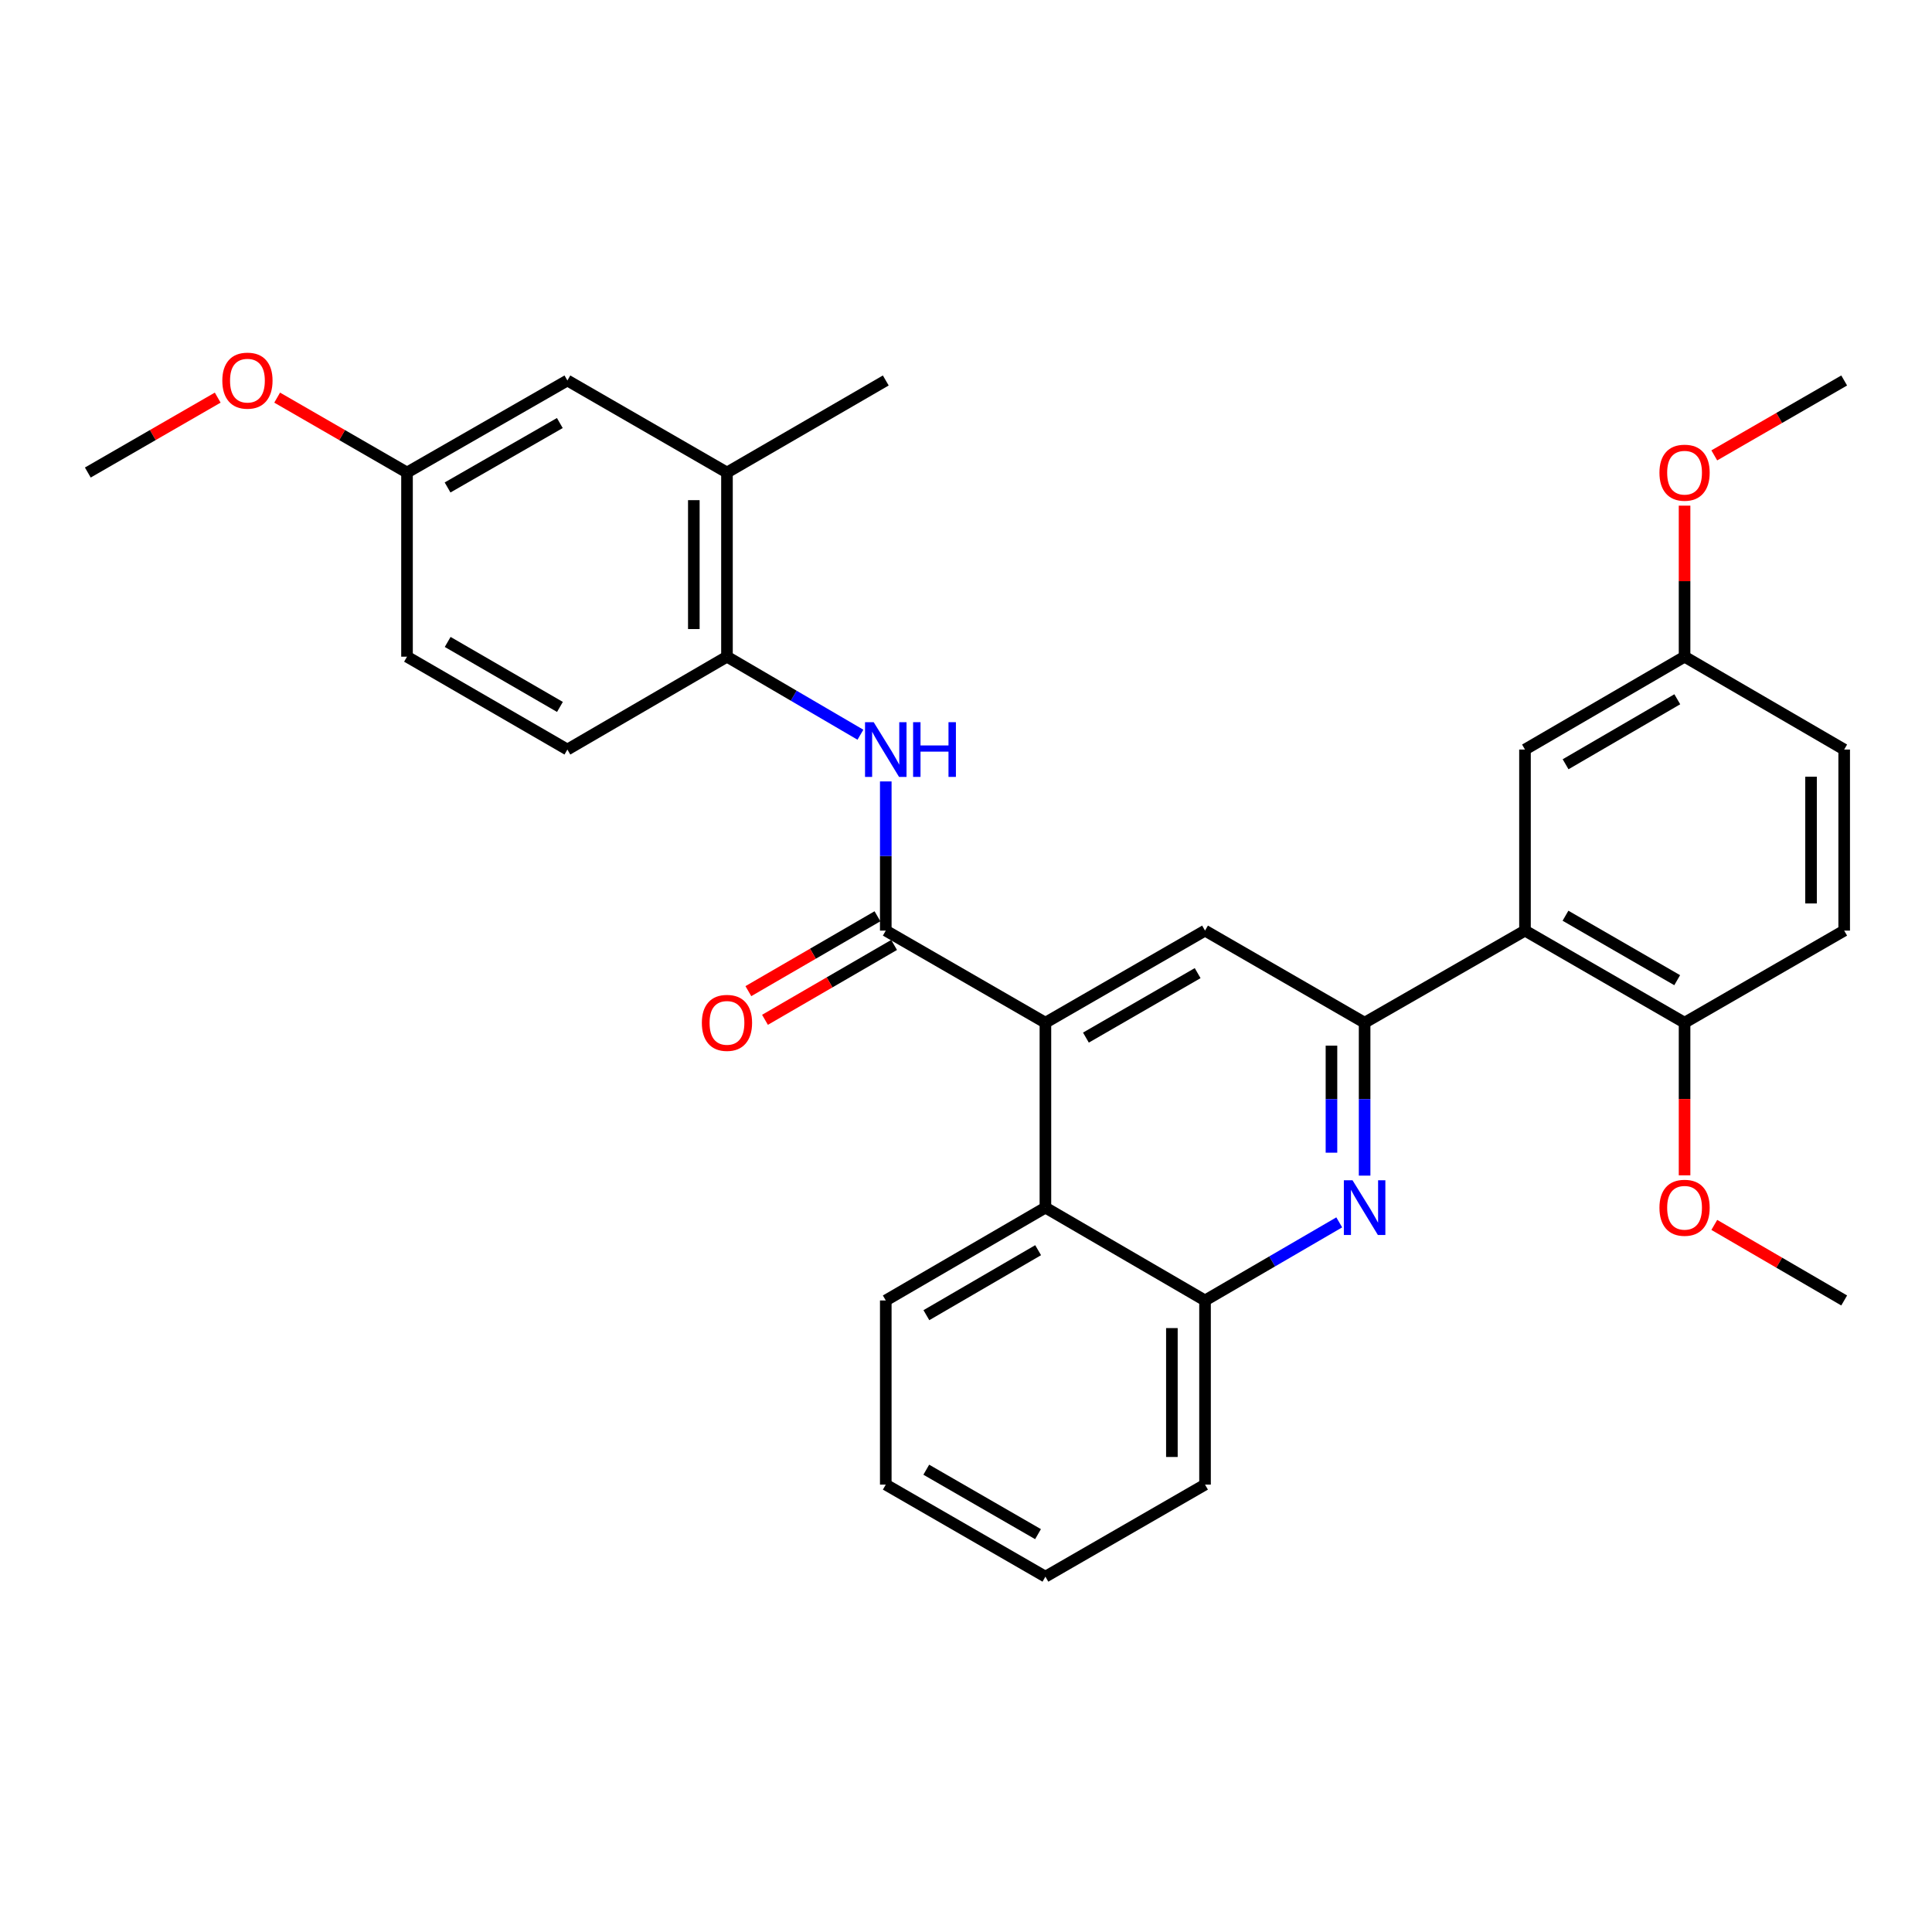 <?xml version='1.0' encoding='iso-8859-1'?>
<svg version='1.1' baseProfile='full'
              xmlns='http://www.w3.org/2000/svg'
                      xmlns:rdkit='http://www.rdkit.org/xml'
                      xmlns:xlink='http://www.w3.org/1999/xlink'
                  xml:space='preserve'
width='1000px' height='1000px' viewBox='0 0 1000 1000'>
<!-- END OF HEADER -->
<rect style='opacity:1.0;fill:#FFFFFF;stroke:none' width='1000' height='1000' x='0' y='0'> </rect>
<path class='bond-2' d='M 706.32,529.353 L 706.32,568.928' style='fill:none;fill-rule:evenodd;stroke:#000000;stroke-width:6px;stroke-linecap:butt;stroke-linejoin:miter;stroke-opacity:1' />
<path class='bond-2' d='M 706.32,568.928 L 706.32,608.503' style='fill:none;fill-rule:evenodd;stroke:#0000FF;stroke-width:6px;stroke-linecap:butt;stroke-linejoin:miter;stroke-opacity:1' />
<path class='bond-2' d='M 689.166,541.226 L 689.166,568.928' style='fill:none;fill-rule:evenodd;stroke:#000000;stroke-width:6px;stroke-linecap:butt;stroke-linejoin:miter;stroke-opacity:1' />
<path class='bond-2' d='M 689.166,568.928 L 689.166,596.631' style='fill:none;fill-rule:evenodd;stroke:#0000FF;stroke-width:6px;stroke-linecap:butt;stroke-linejoin:miter;stroke-opacity:1' />
<path class='bond-3' d='M 706.32,529.353 L 789.329,481.683' style='fill:none;fill-rule:evenodd;stroke:#000000;stroke-width:6px;stroke-linecap:butt;stroke-linejoin:miter;stroke-opacity:1' />
<path class='bond-4' d='M 706.32,529.353 L 623.722,481.683' style='fill:none;fill-rule:evenodd;stroke:#000000;stroke-width:6px;stroke-linecap:butt;stroke-linejoin:miter;stroke-opacity:1' />
<path class='bond-0' d='M 458.477,481.683 L 541.104,529.353' style='fill:none;fill-rule:evenodd;stroke:#000000;stroke-width:6px;stroke-linecap:butt;stroke-linejoin:miter;stroke-opacity:1' />
<path class='bond-5' d='M 458.477,481.683 L 458.477,443.074' style='fill:none;fill-rule:evenodd;stroke:#000000;stroke-width:6px;stroke-linecap:butt;stroke-linejoin:miter;stroke-opacity:1' />
<path class='bond-5' d='M 458.477,443.074 L 458.477,404.465' style='fill:none;fill-rule:evenodd;stroke:#0000FF;stroke-width:6px;stroke-linecap:butt;stroke-linejoin:miter;stroke-opacity:1' />
<path class='bond-12' d='M 454.174,474.263 L 420.762,493.64' style='fill:none;fill-rule:evenodd;stroke:#000000;stroke-width:6px;stroke-linecap:butt;stroke-linejoin:miter;stroke-opacity:1' />
<path class='bond-12' d='M 420.762,493.64 L 387.351,513.016' style='fill:none;fill-rule:evenodd;stroke:#FF0000;stroke-width:6px;stroke-linecap:butt;stroke-linejoin:miter;stroke-opacity:1' />
<path class='bond-12' d='M 462.78,489.103 L 429.368,508.479' style='fill:none;fill-rule:evenodd;stroke:#000000;stroke-width:6px;stroke-linecap:butt;stroke-linejoin:miter;stroke-opacity:1' />
<path class='bond-12' d='M 429.368,508.479 L 395.957,527.856' style='fill:none;fill-rule:evenodd;stroke:#FF0000;stroke-width:6px;stroke-linecap:butt;stroke-linejoin:miter;stroke-opacity:1' />
<path class='bond-1' d='M 541.104,529.353 L 623.722,481.683' style='fill:none;fill-rule:evenodd;stroke:#000000;stroke-width:6px;stroke-linecap:butt;stroke-linejoin:miter;stroke-opacity:1' />
<path class='bond-1' d='M 562.07,537.061 L 619.902,503.692' style='fill:none;fill-rule:evenodd;stroke:#000000;stroke-width:6px;stroke-linecap:butt;stroke-linejoin:miter;stroke-opacity:1' />
<path class='bond-6' d='M 541.104,529.353 L 541.104,625.056' style='fill:none;fill-rule:evenodd;stroke:#000000;stroke-width:6px;stroke-linecap:butt;stroke-linejoin:miter;stroke-opacity:1' />
<path class='bond-7' d='M 693.191,632.695 L 658.457,652.906' style='fill:none;fill-rule:evenodd;stroke:#0000FF;stroke-width:6px;stroke-linecap:butt;stroke-linejoin:miter;stroke-opacity:1' />
<path class='bond-7' d='M 658.457,652.906 L 623.722,673.117' style='fill:none;fill-rule:evenodd;stroke:#000000;stroke-width:6px;stroke-linecap:butt;stroke-linejoin:miter;stroke-opacity:1' />
<path class='bond-10' d='M 789.329,481.683 L 871.928,529.353' style='fill:none;fill-rule:evenodd;stroke:#000000;stroke-width:6px;stroke-linecap:butt;stroke-linejoin:miter;stroke-opacity:1' />
<path class='bond-10' d='M 810.294,473.976 L 868.113,507.345' style='fill:none;fill-rule:evenodd;stroke:#000000;stroke-width:6px;stroke-linecap:butt;stroke-linejoin:miter;stroke-opacity:1' />
<path class='bond-11' d='M 789.329,481.683 L 789.329,387.962' style='fill:none;fill-rule:evenodd;stroke:#000000;stroke-width:6px;stroke-linecap:butt;stroke-linejoin:miter;stroke-opacity:1' />
<path class='bond-8' d='M 445.356,380.291 L 410.817,360.096' style='fill:none;fill-rule:evenodd;stroke:#0000FF;stroke-width:6px;stroke-linecap:butt;stroke-linejoin:miter;stroke-opacity:1' />
<path class='bond-8' d='M 410.817,360.096 L 376.278,339.901' style='fill:none;fill-rule:evenodd;stroke:#000000;stroke-width:6px;stroke-linecap:butt;stroke-linejoin:miter;stroke-opacity:1' />
<path class='bond-23' d='M 541.104,625.056 L 458.477,673.117' style='fill:none;fill-rule:evenodd;stroke:#000000;stroke-width:6px;stroke-linecap:butt;stroke-linejoin:miter;stroke-opacity:1' />
<path class='bond-23' d='M 537.335,647.094 L 479.496,680.736' style='fill:none;fill-rule:evenodd;stroke:#000000;stroke-width:6px;stroke-linecap:butt;stroke-linejoin:miter;stroke-opacity:1' />
<path class='bond-31' d='M 541.104,625.056 L 623.722,673.117' style='fill:none;fill-rule:evenodd;stroke:#000000;stroke-width:6px;stroke-linecap:butt;stroke-linejoin:miter;stroke-opacity:1' />
<path class='bond-24' d='M 623.722,673.117 L 623.722,768.429' style='fill:none;fill-rule:evenodd;stroke:#000000;stroke-width:6px;stroke-linecap:butt;stroke-linejoin:miter;stroke-opacity:1' />
<path class='bond-24' d='M 606.567,687.414 L 606.567,754.132' style='fill:none;fill-rule:evenodd;stroke:#000000;stroke-width:6px;stroke-linecap:butt;stroke-linejoin:miter;stroke-opacity:1' />
<path class='bond-9' d='M 376.278,339.901 L 376.278,244.58' style='fill:none;fill-rule:evenodd;stroke:#000000;stroke-width:6px;stroke-linecap:butt;stroke-linejoin:miter;stroke-opacity:1' />
<path class='bond-9' d='M 359.124,325.603 L 359.124,258.878' style='fill:none;fill-rule:evenodd;stroke:#000000;stroke-width:6px;stroke-linecap:butt;stroke-linejoin:miter;stroke-opacity:1' />
<path class='bond-14' d='M 376.278,339.901 L 293.68,387.962' style='fill:none;fill-rule:evenodd;stroke:#000000;stroke-width:6px;stroke-linecap:butt;stroke-linejoin:miter;stroke-opacity:1' />
<path class='bond-13' d='M 376.278,244.58 L 293.68,196.938' style='fill:none;fill-rule:evenodd;stroke:#000000;stroke-width:6px;stroke-linecap:butt;stroke-linejoin:miter;stroke-opacity:1' />
<path class='bond-25' d='M 376.278,244.58 L 458.477,196.938' style='fill:none;fill-rule:evenodd;stroke:#000000;stroke-width:6px;stroke-linecap:butt;stroke-linejoin:miter;stroke-opacity:1' />
<path class='bond-15' d='M 871.928,529.353 L 954.545,481.683' style='fill:none;fill-rule:evenodd;stroke:#000000;stroke-width:6px;stroke-linecap:butt;stroke-linejoin:miter;stroke-opacity:1' />
<path class='bond-20' d='M 871.928,529.353 L 871.928,568.848' style='fill:none;fill-rule:evenodd;stroke:#000000;stroke-width:6px;stroke-linecap:butt;stroke-linejoin:miter;stroke-opacity:1' />
<path class='bond-20' d='M 871.928,568.848 L 871.928,608.343' style='fill:none;fill-rule:evenodd;stroke:#FF0000;stroke-width:6px;stroke-linecap:butt;stroke-linejoin:miter;stroke-opacity:1' />
<path class='bond-16' d='M 789.329,387.962 L 871.928,339.901' style='fill:none;fill-rule:evenodd;stroke:#000000;stroke-width:6px;stroke-linecap:butt;stroke-linejoin:miter;stroke-opacity:1' />
<path class='bond-16' d='M 810.346,395.58 L 868.165,361.937' style='fill:none;fill-rule:evenodd;stroke:#000000;stroke-width:6px;stroke-linecap:butt;stroke-linejoin:miter;stroke-opacity:1' />
<path class='bond-34' d='M 293.68,196.938 L 210.671,244.58' style='fill:none;fill-rule:evenodd;stroke:#000000;stroke-width:6px;stroke-linecap:butt;stroke-linejoin:miter;stroke-opacity:1' />
<path class='bond-34' d='M 289.767,218.962 L 231.661,252.311' style='fill:none;fill-rule:evenodd;stroke:#000000;stroke-width:6px;stroke-linecap:butt;stroke-linejoin:miter;stroke-opacity:1' />
<path class='bond-18' d='M 293.68,387.962 L 210.671,339.901' style='fill:none;fill-rule:evenodd;stroke:#000000;stroke-width:6px;stroke-linecap:butt;stroke-linejoin:miter;stroke-opacity:1' />
<path class='bond-18' d='M 289.824,365.907 L 231.718,332.265' style='fill:none;fill-rule:evenodd;stroke:#000000;stroke-width:6px;stroke-linecap:butt;stroke-linejoin:miter;stroke-opacity:1' />
<path class='bond-32' d='M 954.545,481.683 L 954.545,387.962' style='fill:none;fill-rule:evenodd;stroke:#000000;stroke-width:6px;stroke-linecap:butt;stroke-linejoin:miter;stroke-opacity:1' />
<path class='bond-32' d='M 937.391,467.625 L 937.391,402.02' style='fill:none;fill-rule:evenodd;stroke:#000000;stroke-width:6px;stroke-linecap:butt;stroke-linejoin:miter;stroke-opacity:1' />
<path class='bond-19' d='M 871.928,339.901 L 954.545,387.962' style='fill:none;fill-rule:evenodd;stroke:#000000;stroke-width:6px;stroke-linecap:butt;stroke-linejoin:miter;stroke-opacity:1' />
<path class='bond-22' d='M 871.928,339.901 L 871.928,300.812' style='fill:none;fill-rule:evenodd;stroke:#000000;stroke-width:6px;stroke-linecap:butt;stroke-linejoin:miter;stroke-opacity:1' />
<path class='bond-22' d='M 871.928,300.812 L 871.928,261.723' style='fill:none;fill-rule:evenodd;stroke:#FF0000;stroke-width:6px;stroke-linecap:butt;stroke-linejoin:miter;stroke-opacity:1' />
<path class='bond-17' d='M 210.671,244.58 L 210.671,339.901' style='fill:none;fill-rule:evenodd;stroke:#000000;stroke-width:6px;stroke-linecap:butt;stroke-linejoin:miter;stroke-opacity:1' />
<path class='bond-21' d='M 210.671,244.58 L 177.064,225.195' style='fill:none;fill-rule:evenodd;stroke:#000000;stroke-width:6px;stroke-linecap:butt;stroke-linejoin:miter;stroke-opacity:1' />
<path class='bond-21' d='M 177.064,225.195 L 143.456,205.811' style='fill:none;fill-rule:evenodd;stroke:#FF0000;stroke-width:6px;stroke-linecap:butt;stroke-linejoin:miter;stroke-opacity:1' />
<path class='bond-26' d='M 887.317,634.008 L 920.931,653.563' style='fill:none;fill-rule:evenodd;stroke:#FF0000;stroke-width:6px;stroke-linecap:butt;stroke-linejoin:miter;stroke-opacity:1' />
<path class='bond-26' d='M 920.931,653.563 L 954.545,673.117' style='fill:none;fill-rule:evenodd;stroke:#000000;stroke-width:6px;stroke-linecap:butt;stroke-linejoin:miter;stroke-opacity:1' />
<path class='bond-27' d='M 112.688,205.809 L 79.071,225.194' style='fill:none;fill-rule:evenodd;stroke:#FF0000;stroke-width:6px;stroke-linecap:butt;stroke-linejoin:miter;stroke-opacity:1' />
<path class='bond-27' d='M 79.071,225.194 L 45.455,244.58' style='fill:none;fill-rule:evenodd;stroke:#000000;stroke-width:6px;stroke-linecap:butt;stroke-linejoin:miter;stroke-opacity:1' />
<path class='bond-28' d='M 887.312,235.708 L 920.929,216.323' style='fill:none;fill-rule:evenodd;stroke:#FF0000;stroke-width:6px;stroke-linecap:butt;stroke-linejoin:miter;stroke-opacity:1' />
<path class='bond-28' d='M 920.929,216.323 L 954.545,196.938' style='fill:none;fill-rule:evenodd;stroke:#000000;stroke-width:6px;stroke-linecap:butt;stroke-linejoin:miter;stroke-opacity:1' />
<path class='bond-29' d='M 458.477,673.117 L 458.477,768.429' style='fill:none;fill-rule:evenodd;stroke:#000000;stroke-width:6px;stroke-linecap:butt;stroke-linejoin:miter;stroke-opacity:1' />
<path class='bond-30' d='M 623.722,768.429 L 541.104,816.08' style='fill:none;fill-rule:evenodd;stroke:#000000;stroke-width:6px;stroke-linecap:butt;stroke-linejoin:miter;stroke-opacity:1' />
<path class='bond-33' d='M 458.477,768.429 L 541.104,816.08' style='fill:none;fill-rule:evenodd;stroke:#000000;stroke-width:6px;stroke-linecap:butt;stroke-linejoin:miter;stroke-opacity:1' />
<path class='bond-33' d='M 479.441,760.716 L 537.28,794.072' style='fill:none;fill-rule:evenodd;stroke:#000000;stroke-width:6px;stroke-linecap:butt;stroke-linejoin:miter;stroke-opacity:1' />
<path  class='atom-3' d='M 700.06 610.896
L 709.34 625.896
Q 710.26 627.376, 711.74 630.056
Q 713.22 632.736, 713.3 632.896
L 713.3 610.896
L 717.06 610.896
L 717.06 639.216
L 713.18 639.216
L 703.22 622.816
Q 702.06 620.896, 700.82 618.696
Q 699.62 616.496, 699.26 615.816
L 699.26 639.216
L 695.58 639.216
L 695.58 610.896
L 700.06 610.896
' fill='#0000FF'/>
<path  class='atom-6' d='M 452.217 373.802
L 461.497 388.802
Q 462.417 390.282, 463.897 392.962
Q 465.377 395.642, 465.457 395.802
L 465.457 373.802
L 469.217 373.802
L 469.217 402.122
L 465.337 402.122
L 455.377 385.722
Q 454.217 383.802, 452.977 381.602
Q 451.777 379.402, 451.417 378.722
L 451.417 402.122
L 447.737 402.122
L 447.737 373.802
L 452.217 373.802
' fill='#0000FF'/>
<path  class='atom-6' d='M 472.617 373.802
L 476.457 373.802
L 476.457 385.842
L 490.937 385.842
L 490.937 373.802
L 494.777 373.802
L 494.777 402.122
L 490.937 402.122
L 490.937 389.042
L 476.457 389.042
L 476.457 402.122
L 472.617 402.122
L 472.617 373.802
' fill='#0000FF'/>
<path  class='atom-13' d='M 363.278 529.433
Q 363.278 522.633, 366.638 518.833
Q 369.998 515.033, 376.278 515.033
Q 382.558 515.033, 385.918 518.833
Q 389.278 522.633, 389.278 529.433
Q 389.278 536.313, 385.878 540.233
Q 382.478 544.113, 376.278 544.113
Q 370.038 544.113, 366.638 540.233
Q 363.278 536.353, 363.278 529.433
M 376.278 540.913
Q 380.598 540.913, 382.918 538.033
Q 385.278 535.113, 385.278 529.433
Q 385.278 523.873, 382.918 521.073
Q 380.598 518.233, 376.278 518.233
Q 371.958 518.233, 369.598 521.033
Q 367.278 523.833, 367.278 529.433
Q 367.278 535.153, 369.598 538.033
Q 371.958 540.913, 376.278 540.913
' fill='#FF0000'/>
<path  class='atom-21' d='M 858.928 625.136
Q 858.928 618.336, 862.288 614.536
Q 865.648 610.736, 871.928 610.736
Q 878.208 610.736, 881.568 614.536
Q 884.928 618.336, 884.928 625.136
Q 884.928 632.016, 881.528 635.936
Q 878.128 639.816, 871.928 639.816
Q 865.688 639.816, 862.288 635.936
Q 858.928 632.056, 858.928 625.136
M 871.928 636.616
Q 876.248 636.616, 878.568 633.736
Q 880.928 630.816, 880.928 625.136
Q 880.928 619.576, 878.568 616.776
Q 876.248 613.936, 871.928 613.936
Q 867.608 613.936, 865.248 616.736
Q 862.928 619.536, 862.928 625.136
Q 862.928 630.856, 865.248 633.736
Q 867.608 636.616, 871.928 636.616
' fill='#FF0000'/>
<path  class='atom-22' d='M 115.072 197.018
Q 115.072 190.218, 118.432 186.418
Q 121.792 182.618, 128.072 182.618
Q 134.352 182.618, 137.712 186.418
Q 141.072 190.218, 141.072 197.018
Q 141.072 203.898, 137.672 207.818
Q 134.272 211.698, 128.072 211.698
Q 121.832 211.698, 118.432 207.818
Q 115.072 203.938, 115.072 197.018
M 128.072 208.498
Q 132.392 208.498, 134.712 205.618
Q 137.072 202.698, 137.072 197.018
Q 137.072 191.458, 134.712 188.658
Q 132.392 185.818, 128.072 185.818
Q 123.752 185.818, 121.392 188.618
Q 119.072 191.418, 119.072 197.018
Q 119.072 202.738, 121.392 205.618
Q 123.752 208.498, 128.072 208.498
' fill='#FF0000'/>
<path  class='atom-23' d='M 858.928 244.66
Q 858.928 237.86, 862.288 234.06
Q 865.648 230.26, 871.928 230.26
Q 878.208 230.26, 881.568 234.06
Q 884.928 237.86, 884.928 244.66
Q 884.928 251.54, 881.528 255.46
Q 878.128 259.34, 871.928 259.34
Q 865.688 259.34, 862.288 255.46
Q 858.928 251.58, 858.928 244.66
M 871.928 256.14
Q 876.248 256.14, 878.568 253.26
Q 880.928 250.34, 880.928 244.66
Q 880.928 239.1, 878.568 236.3
Q 876.248 233.46, 871.928 233.46
Q 867.608 233.46, 865.248 236.26
Q 862.928 239.06, 862.928 244.66
Q 862.928 250.38, 865.248 253.26
Q 867.608 256.14, 871.928 256.14
' fill='#FF0000'/>
</svg>
